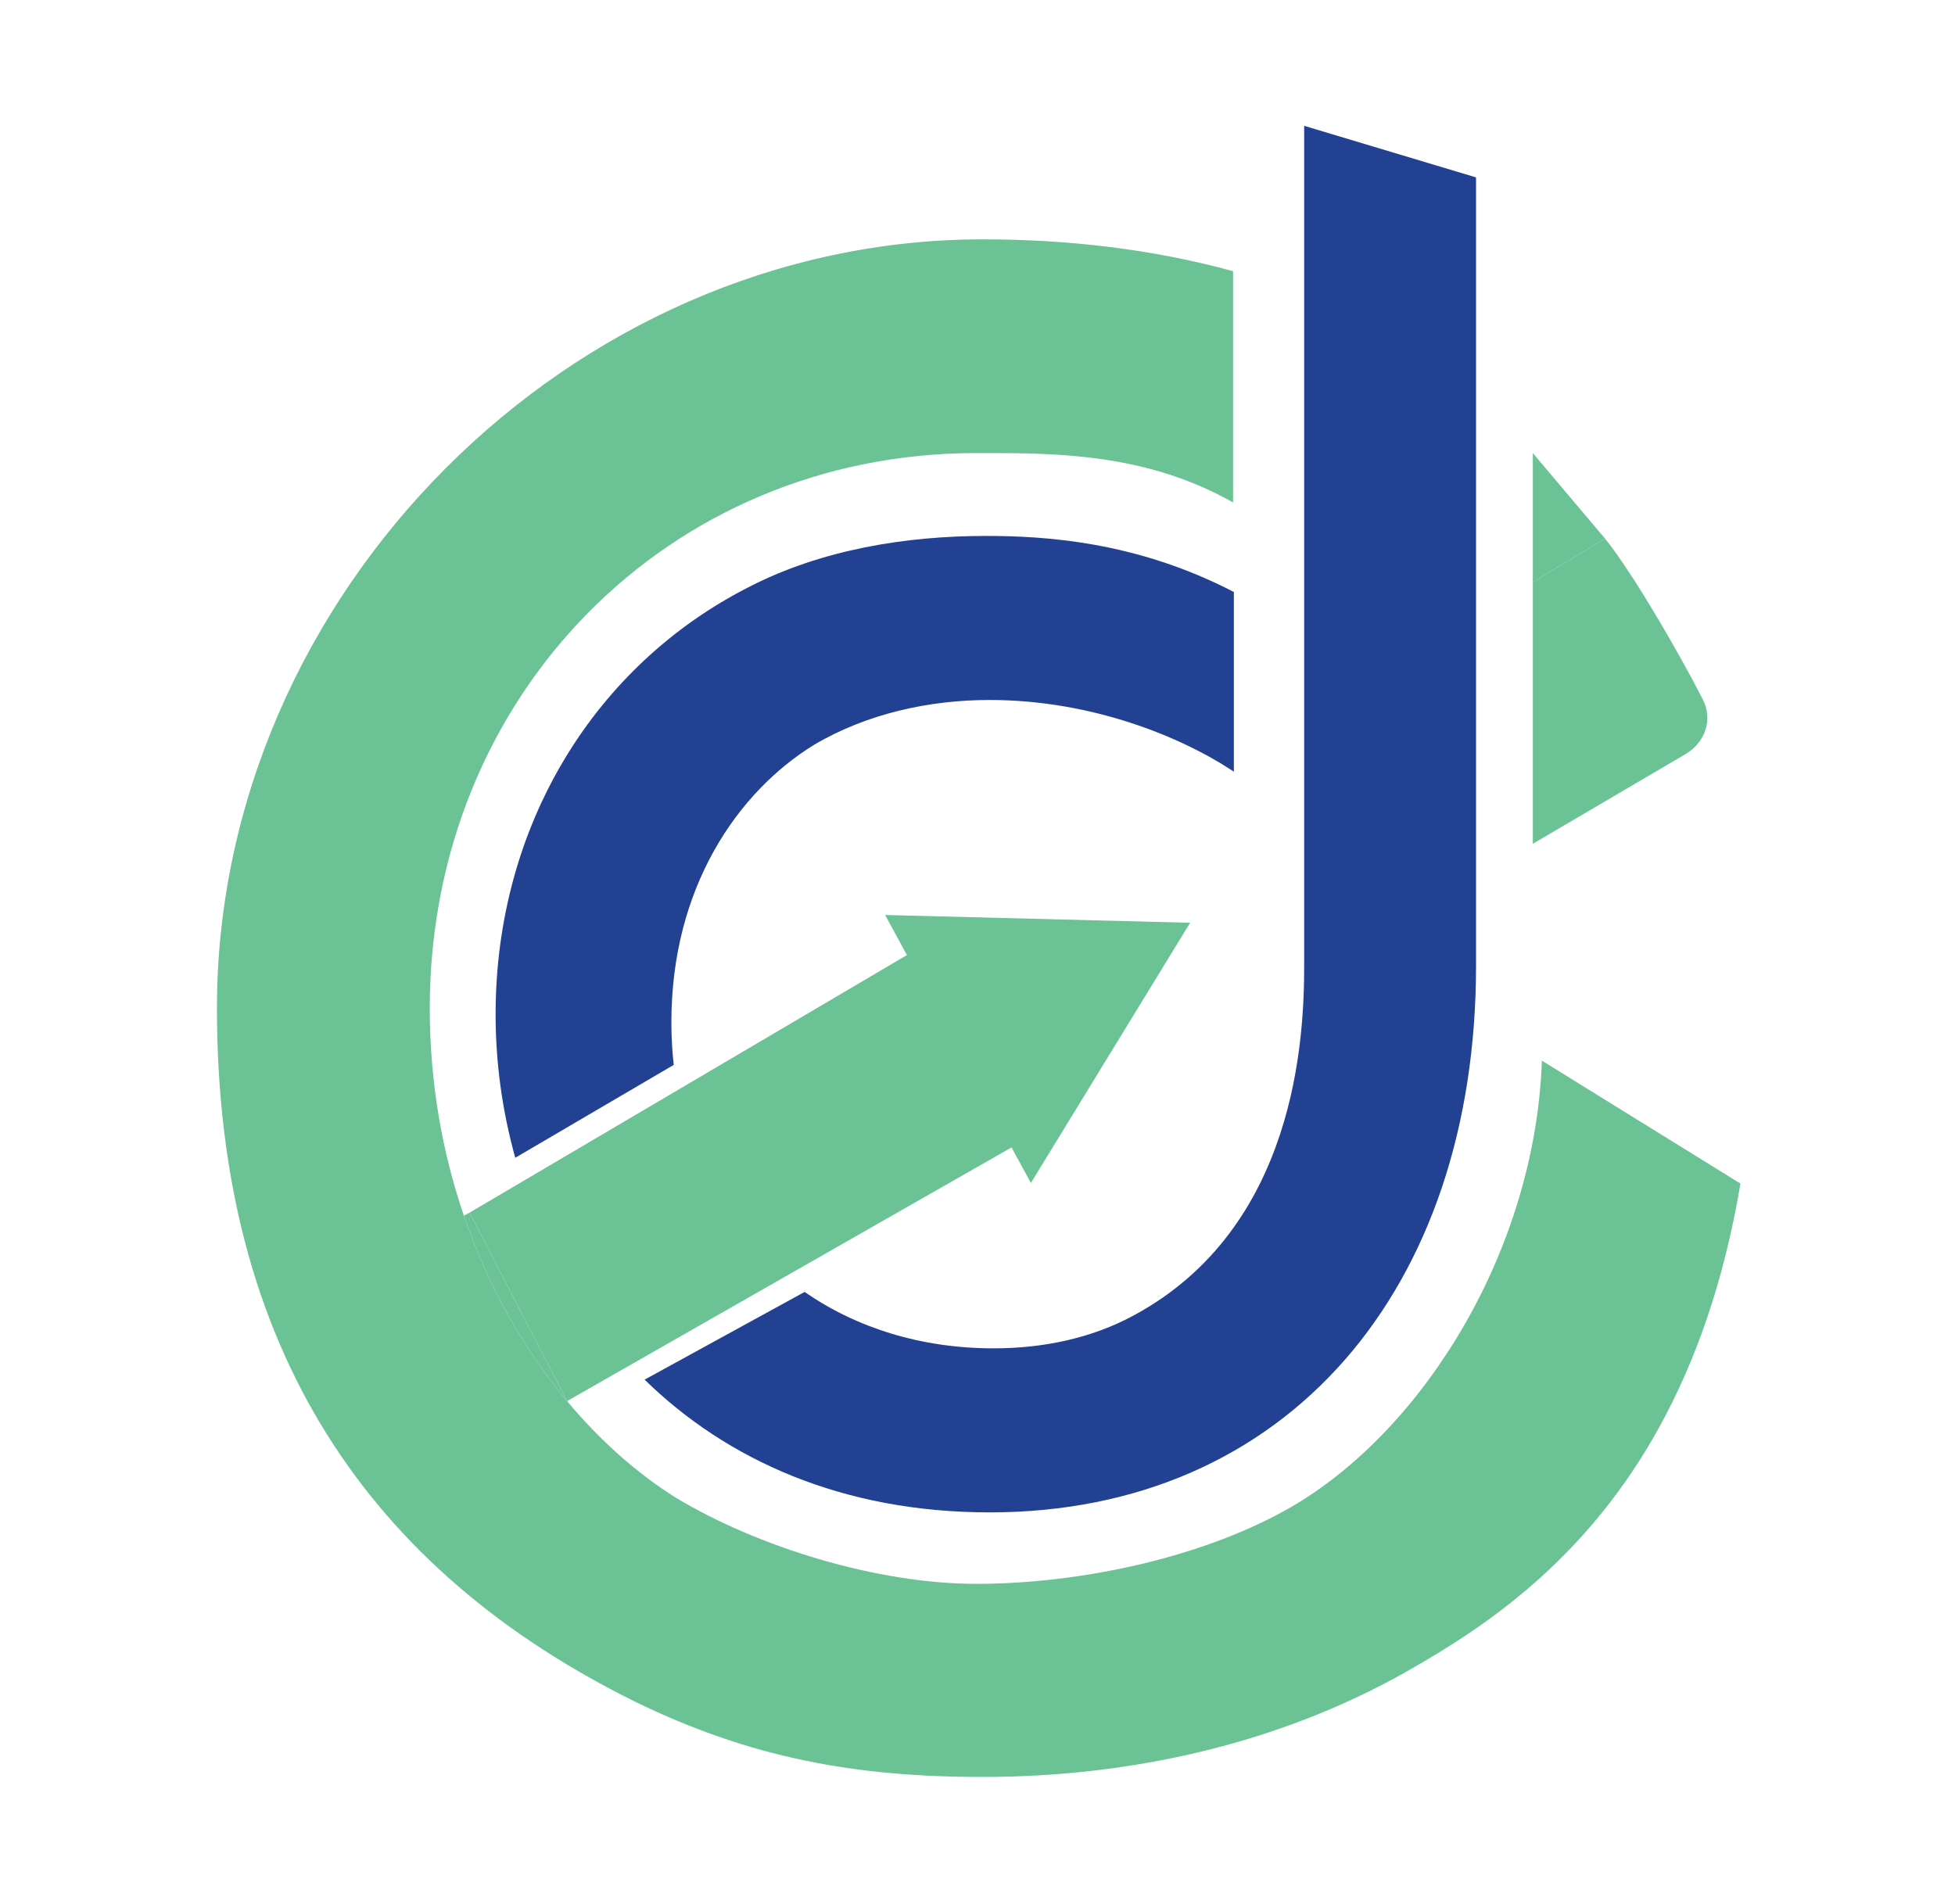 <?xml version="1.0" encoding="UTF-8"?> <svg xmlns="http://www.w3.org/2000/svg" width="811" height="790" viewBox="0 0 811 790" fill="none"><rect width="811" height="790" fill="white"></rect><path d="M235.246 581.264L194.797 503.088L192.438 504.367C202.582 534.002 217.525 559.976 235.102 581.105L235.246 581.264Z" fill="#6BC295"></path><path d="M665.829 223.453L635.86 187.97V241.469L665.829 223.453Z" fill="#6BC295"></path><path fill-rule="evenodd" clip-rule="evenodd" d="M706.394 290.206C710.706 298.669 707.299 308.101 699.11 312.911L635.86 350.066V241.469L665.829 223.453C677.046 237.34 696.277 270.349 706.394 290.206Z" fill="#6BC295"></path><path fill-rule="evenodd" clip-rule="evenodd" d="M235.246 581.264L419.714 475.969L376.787 395.904L194.797 503.088L235.246 581.264ZM407.127 187.97L404.869 187.97C276.894 187.97 178.28 288.914 178.28 418.25C178.28 449.261 183.494 478.237 192.438 504.367C202.582 534.002 217.525 559.976 235.102 581.105C248.976 597.782 264.492 611.441 280.584 621.499C314.62 641.92 364.026 657.093 404.869 657.093C448.435 657.093 500.564 646.005 537.323 624.222C591.78 591.547 636.905 517.636 639.628 440.033L722 491.032C708.143 573.356 674.322 622.409 639.628 653.959C619.943 671.86 599.977 684.126 583.218 693.638C530.122 723.59 468.857 737.204 407.592 737.204C354.496 737.204 311.324 729.232 263.673 706.088C153.397 651.63 90 559.84 90 418.25C90 246.332 237.035 99.297 407.592 99.297C443.519 99.297 478.45 103.435 511.528 112.52V208.469C475.437 187.941 437.577 187.957 407.127 187.97Z" fill="#6BC295"></path><path fill-rule="evenodd" clip-rule="evenodd" d="M612.313 73.599L541.016 52.203V400.588C541.016 430.565 537.775 509.154 470.528 545.613C452.704 555.336 432.449 559.387 412.194 559.387C382.134 559.387 355.342 550.916 333.781 535.985L267.399 572.375C301.479 605.657 349.407 627.443 410.574 627.443C533.724 627.443 612.313 535.081 612.313 400.588V73.599ZM213.75 480.328L279.486 441.797C278.842 436.032 278.512 430.122 278.512 424.083C278.512 368.18 306.058 328.48 337.656 309.035C359.531 296.072 385.458 290.401 410.574 290.401C452.704 290.401 489.973 305.564 511.849 320.148V245.61C471.339 224.545 433.259 222.344 408.953 222.344C375.735 222.344 340.897 228.016 310.919 243.409C246.914 275.817 205.594 342.254 205.594 420.843C205.594 440.793 208.329 460.9 213.75 480.328Z" fill="#234192"></path><path d="M493.694 382.83L367.18 379.605L427.644 490.782L493.694 382.83ZM389.574 439.457L394.81 449.085L412.276 439.585L407.04 429.957L401.804 420.329L384.337 429.828L389.574 439.457Z" fill="#6BC295"></path></svg> 
